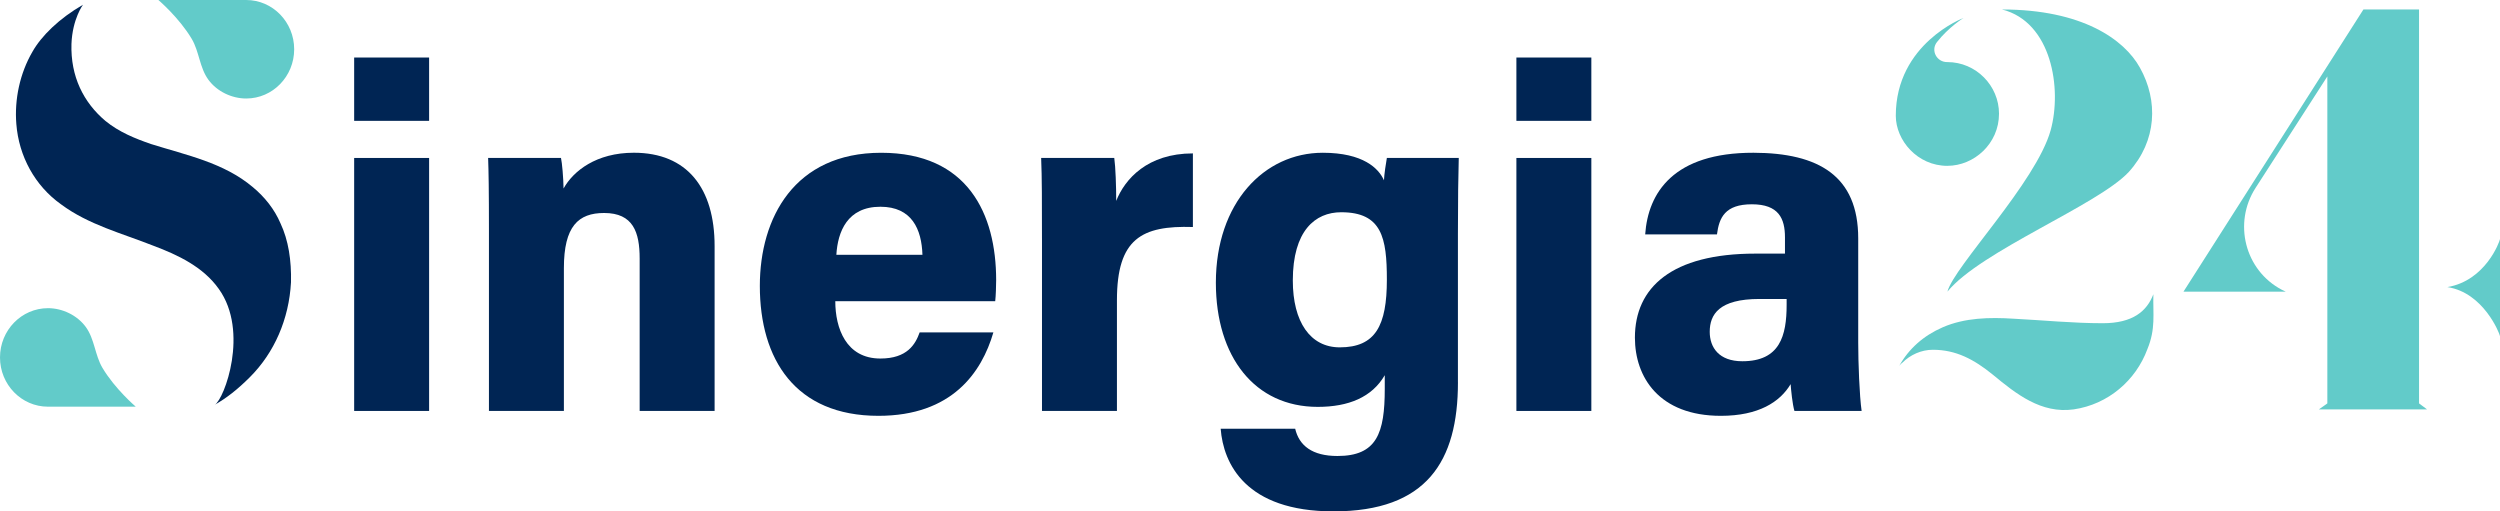 <?xml version="1.0" encoding="UTF-8"?><svg id="Capa_2" xmlns="http://www.w3.org/2000/svg" viewBox="0 0 1189.5 243.31"><defs><style>.cls-1{fill:#002554;}.cls-2{fill:#62cbc9;}</style></defs><g id="Capa_1-2"><path class="cls-1" d="M168.51,27.37h35.66v30.13h-35.66v-30.13ZM168.51,75.16h35.66v120.37h-35.66v-120.37Z"/><path class="cls-1" d="M232.64,110.54c0-20.41-.16-28.99-.39-35.39h34.67c.53,2.37,1.14,9.42,1.22,14.54,4.63-8.35,15.6-17.02,33.43-17.02,25.41,0,38.44,16.87,38.44,44.41v78.43h-35.66v-72.5c0-12.54-3.09-21.67-16.9-21.67-12.27,0-19.15,6.3-19.15,26.21v67.96h-35.66v-84.99Z"/><path class="cls-1" d="M397.43,143.3c0,12.84,5.11,27.29,21.45,27.29,12.8,0,16.67-6.78,18.69-12.43h35.08c-5.53,18.96-19.61,39.69-54.69,39.69-39.58,0-56.43-26.89-56.43-61.82,0-32.35,16.45-63.34,57.72-63.34s54.72,29.14,54.72,60.59c0,2.49-.16,7.6-.45,10.03h-76.08ZM438.9,121.24c-.38-12.15-5.02-22.87-20-22.87-15.74,0-20.31,11.87-20.96,22.87h40.96Z"/><path class="cls-1" d="M495.77,113.54c0-17.25,0-29.08-.39-38.38h34.79c.61,4.33.93,13.56.92,20.43,4.13-10.42,14.86-22.59,36.49-22.6v35.02c-24.36-.76-36.14,5.54-36.14,34.84v52.67h-35.66v-81.99Z"/><path class="cls-1" d="M693.69,181.9c0,37.65-14.88,61.41-59.25,61.41-41.84,0-52.38-22.76-53.64-39.31h35.45c1.88,8.01,8.09,12.96,20.12,12.96,18.74,0,22.5-10.87,22.5-31.99v-6.45c-6.07,10.47-17.21,15.07-31.89,15.07-29.9,0-48.47-23.68-48.47-59.1,0-37.88,22.92-61.81,50.87-61.81,19.23,0,26.65,7.47,29.11,13.11.08-2.48.98-8.6,1.38-10.64h34.21c-.23,7.62-.4,20.63-.4,36.04v70.71ZM615.12,133.46c0,19.72,8.32,31.81,22.34,31.81,17.08,0,22.41-10.45,22.41-32.22,0-19.89-2.37-32.06-21.73-32.06-12.46,0-23.02,8.87-23.02,32.47Z"/><path class="cls-1" d="M721.5,27.37h35.66v30.13h-35.66v-30.13ZM721.5,75.16h35.66v120.37h-35.66v-120.37Z"/><path class="cls-1" d="M884.14,163.07c0,9.33.59,25.35,1.62,32.46h-31.97c-.94-3.1-1.63-10.13-1.81-12.76-5.07,8.51-15.27,15.08-33.19,15.08-29.42,0-40.9-18.42-40.9-37.2,0-23.91,17.52-39.98,57.29-39.98h14.11v-7.72c0-8.99-2.99-15.75-15.74-15.75s-15.58,6.29-16.62,14.33h-34.15c1.36-19.82,13.46-38.92,51.54-38.85,30.99.07,49.82,11.01,49.82,40.76v49.62ZM850.08,142.25h-12.94c-19.25,0-23.65,7.39-23.65,15.63,0,7.49,4.43,14,15.51,14,17.88,0,21.08-12.09,21.08-26.88v-2.75Z"/><path class="cls-1" d="M138.45,134.38c-.95,17.41-7.87,33.39-19.56,45.07-5.96,5.96-11.21,10.02-16.69,13.12,4.53-2.62,16.45-34.82,1.91-55.09-7.39-10.49-19.56-16.22-31-20.51-15.02-5.96-31-10.02-44.12-19.79-12.4-8.82-20.03-22.89-21.22-38.16-.95-11.69,1.67-24.08,7.63-34.34,4.29-7.63,12.88-15.98,24.08-22.42,0,0-5.01,6.68-5.48,18.6-.48,15.5,5.72,27.9,16.21,36.72,6.44,5.25,14.07,8.35,21.7,10.97,16.69,5.25,34.58,8.82,48.41,20.51,5.72,4.77,10.25,10.49,13.12,17.17,3.82,8.11,5.25,17.65,5.01,28.14Z"/><path class="cls-2" d="M48.76,175.05c-3.62-6.08-3.73-13.74-7.96-19.5-4.12-5.62-11.17-8.92-17.97-8.92C10.22,146.64,0,157.13,0,170.07c0,12.94,10.22,23.43,22.83,23.43,5.94,0,41.72-.04,41.72,0,0,.02,0-.06,0-.04,0,0-9.8-8.36-15.79-18.41Z"/><path class="cls-2" d="M117.13,0C111.19,0,75.42.04,75.41,0c0-.02,0,.06,0,.04,0,0,9.8,8.36,15.79,18.41,3.62,6.08,3.73,13.74,7.96,19.5,4.12,5.62,11.17,8.92,17.98,8.92,12.61,0,22.83-10.49,22.83-23.43S129.74,0,117.13,0Z"/><path class="cls-2" d="M926.58,78.91c-14.31,0-24.56-12.16-24.56-23.85,0-34.34,32.19-46.5,32.19-46.5,0,0-7.09,4.4-12.62,11.48-3.07,3.94-.12,9.53,4.87,9.5.04,0,.08,0,.11,0,13.59,0,24.56,11.21,24.56,24.56,0,14.31-11.92,24.8-24.56,24.8Z"/><path class="cls-2" d="M1024.59,139.96c-3.1,8.11-9.78,13.83-24.09,13.83s-28.38-1.43-42.45-2.15c-11.45-.72-23.13-.48-33.63,4.05-9.3,4.05-16.21,10.25-20.75,18.36.48-.48.72-.95,1.43-1.43,3.82-3.82,9.06-6.2,14.55-6.2,10.97,0,19.55,4.53,28.62,11.92,10.97,9.06,22.89,18.6,38.39,16.45,16.45-2.39,29.57-13.83,35.05-28.62,4.05-9.78,2.62-16.69,2.86-26.23Z"/><path class="cls-2" d="M1018.15,32.17c-7.39-13.35-27.42-27.66-65.58-27.66,23.61,5.96,28.61,37.68,23.13,57.47-6.91,24.8-46.02,64.86-49.12,76.79,15.74-19.31,71.78-41.25,86.33-56.99,13.35-14.78,14.07-33.86,5.25-49.6Z"/><path class="cls-2" d="M1103.29,194.8h51.51l-3.82-2.86V4.51h-26.47l-85.61,134.26h48.65s-.7-.29-1.86-.9c-17.59-9.26-23.25-31.76-12.49-48.47l34.15-53.04v155.58l-4.05,2.86Z"/><path class="cls-2" d="M1164.47,136.6c17.17,2.62,24.8,21.94,25.04,23.37v-46.26c-.24,1.43-6.92,19.79-25.04,22.89Z"/></g></svg>